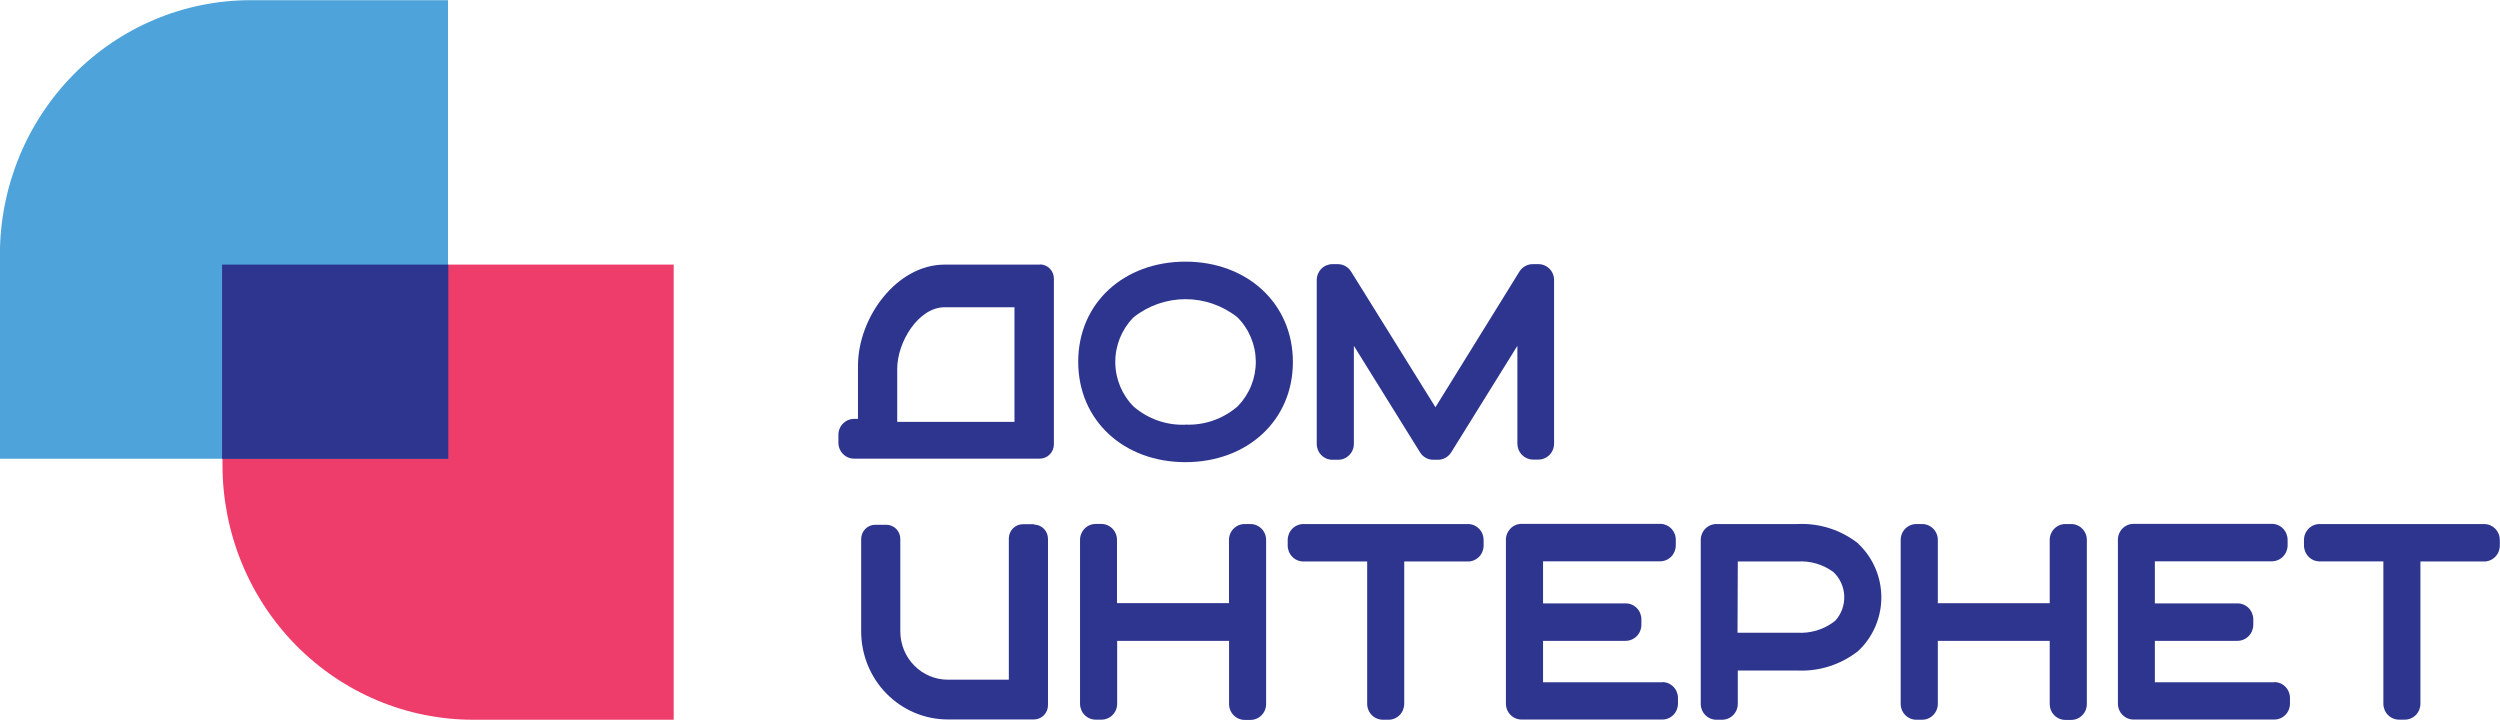 <svg width="184" height="53" viewBox="0 0 184 53" fill="none" xmlns="http://www.w3.org/2000/svg">
  <g clip-path="url(#clip0_1746_6033)">
    <path
      d="M16.376 19.475H49.584V52.973H34.843C32.419 52.975 30.018 52.493 27.777 51.552C25.537 50.612 23.501 49.232 21.786 47.491C20.071 45.751 18.71 43.684 17.782 41.409C16.854 39.134 16.376 36.696 16.376 34.233V19.475Z"
      fill="#EE3C6B"/>
    <path
      d="M32.974 0V33.763H-0.007V18.753C-0.007 13.783 1.937 9.017 5.396 5.502C8.855 1.988 13.547 0.014 18.44 0.014L32.974 0.014V0Z"
      fill="#4DA3DA"/>
    <path d="M32.994 19.475H16.343V33.77H32.994V19.475Z" fill="#2E358F"/>
    <path
      d="M76.093 38.583H75.282C75.147 38.583 75.013 38.61 74.887 38.662C74.762 38.715 74.648 38.792 74.552 38.89C74.457 38.987 74.381 39.102 74.329 39.23C74.277 39.357 74.25 39.493 74.25 39.631V50.025H69.761C68.833 50.025 67.944 49.651 67.288 48.984C66.632 48.318 66.263 47.414 66.263 46.472V39.678C66.265 39.541 66.24 39.404 66.189 39.276C66.138 39.148 66.063 39.031 65.968 38.933C65.872 38.835 65.759 38.757 65.633 38.704C65.508 38.651 65.374 38.623 65.238 38.623H64.42C64.285 38.623 64.151 38.649 64.025 38.7C63.9 38.752 63.785 38.829 63.689 38.926C63.592 39.022 63.516 39.137 63.463 39.264C63.41 39.391 63.383 39.527 63.382 39.665V46.472C63.382 48.191 64.054 49.839 65.25 51.054C66.447 52.27 68.069 52.952 69.761 52.952H76.093C76.228 52.953 76.363 52.927 76.488 52.875C76.614 52.823 76.728 52.747 76.825 52.65C76.921 52.553 76.998 52.438 77.05 52.311C77.103 52.185 77.131 52.048 77.132 51.911V39.678C77.134 39.541 77.11 39.404 77.061 39.276C77.011 39.148 76.938 39.03 76.844 38.931C76.75 38.832 76.637 38.752 76.513 38.697C76.389 38.642 76.255 38.612 76.12 38.61L76.093 38.583Z"
      fill="#2E358F"/>
    <path
      d="M98.064 33.838H98.486C98.637 33.839 98.787 33.81 98.927 33.752C99.068 33.694 99.195 33.608 99.303 33.5C99.41 33.392 99.496 33.264 99.555 33.122C99.614 32.98 99.644 32.828 99.645 32.674V25.452L104.516 33.294C104.619 33.461 104.763 33.599 104.933 33.694C105.103 33.79 105.294 33.839 105.488 33.838H105.83C106.025 33.839 106.217 33.789 106.388 33.694C106.559 33.598 106.703 33.461 106.808 33.294L111.679 25.452V32.654C111.679 32.96 111.797 33.254 112.007 33.472C112.218 33.691 112.504 33.818 112.805 33.825H113.227C113.533 33.825 113.826 33.701 114.042 33.482C114.258 33.262 114.38 32.965 114.38 32.654V20.619C114.382 20.465 114.353 20.312 114.296 20.169C114.24 20.027 114.156 19.897 114.049 19.787C113.942 19.678 113.815 19.591 113.676 19.531C113.536 19.472 113.386 19.441 113.234 19.441H112.805C112.609 19.441 112.417 19.492 112.246 19.588C112.075 19.685 111.93 19.824 111.827 19.993L105.649 29.972L99.444 19.993C99.341 19.824 99.196 19.685 99.025 19.588C98.854 19.492 98.662 19.441 98.466 19.441H98.064C97.912 19.441 97.763 19.472 97.623 19.53C97.483 19.589 97.356 19.676 97.249 19.784C97.142 19.893 97.057 20.022 96.999 20.164C96.941 20.306 96.911 20.459 96.911 20.612V32.654C96.909 32.808 96.938 32.96 96.994 33.103C97.05 33.246 97.133 33.376 97.239 33.486C97.345 33.596 97.471 33.684 97.61 33.744C97.749 33.805 97.899 33.837 98.05 33.838H98.064Z"
      fill="#2E358F"/>
    <path
      d="M136.78 40.012C135.508 39.005 133.923 38.493 132.311 38.569H126.327C126.022 38.569 125.729 38.692 125.512 38.912C125.296 39.131 125.175 39.429 125.175 39.74V51.802C125.175 52.112 125.296 52.41 125.512 52.63C125.729 52.849 126.022 52.973 126.327 52.973H126.749C127.055 52.973 127.348 52.849 127.564 52.63C127.781 52.41 127.902 52.112 127.902 51.802V49.351H132.291C133.901 49.426 135.485 48.917 136.76 47.915C137.272 47.437 137.685 46.861 137.977 46.22C138.269 45.579 138.434 44.886 138.462 44.18C138.49 43.475 138.381 42.77 138.14 42.108C137.9 41.445 137.534 40.837 137.062 40.318C136.968 40.21 136.867 40.107 136.76 40.012H136.78ZM127.902 41.326H132.291C133.232 41.264 134.165 41.536 134.931 42.095C135.173 42.321 135.369 42.594 135.507 42.897C135.645 43.2 135.723 43.529 135.736 43.862C135.749 44.196 135.697 44.53 135.583 44.843C135.469 45.157 135.295 45.444 135.072 45.689L134.918 45.805C134.15 46.359 133.218 46.628 132.277 46.567H127.882L127.902 41.326Z"
      fill="#2E358F"/>
    <path
      d="M167.383 50.216H158.598V47.166H164.683C164.989 47.164 165.283 47.04 165.5 46.819C165.717 46.599 165.84 46.3 165.842 45.989V45.58C165.84 45.269 165.717 44.971 165.5 44.752C165.283 44.532 164.989 44.409 164.683 44.409H158.598V41.312H167.209C167.515 41.312 167.809 41.189 168.026 40.969C168.243 40.75 168.366 40.452 168.368 40.141V39.726C168.366 39.415 168.243 39.117 168.026 38.898C167.809 38.678 167.515 38.555 167.209 38.555H157.03C156.879 38.555 156.729 38.586 156.589 38.644C156.45 38.703 156.322 38.789 156.215 38.898C156.108 39.007 156.024 39.136 155.966 39.278C155.908 39.42 155.878 39.572 155.878 39.726V51.788C155.878 52.099 155.999 52.397 156.215 52.616C156.432 52.836 156.725 52.959 157.03 52.959H167.39C167.541 52.959 167.691 52.929 167.831 52.87C167.971 52.811 168.098 52.725 168.205 52.616C168.312 52.507 168.397 52.378 168.454 52.236C168.512 52.094 168.542 51.942 168.542 51.788V51.373C168.542 51.219 168.512 51.067 168.454 50.925C168.397 50.783 168.312 50.654 168.205 50.545C168.098 50.436 167.971 50.35 167.831 50.291C167.691 50.232 167.541 50.202 167.39 50.202L167.383 50.216Z"
      fill="#2E358F"/>
    <path
      d="M152.44 38.569H152.011C151.705 38.569 151.412 38.692 151.196 38.912C150.98 39.131 150.859 39.429 150.859 39.74V44.396H142.624V39.74C142.624 39.429 142.502 39.131 142.286 38.912C142.07 38.692 141.777 38.569 141.471 38.569H141.042C140.736 38.569 140.443 38.692 140.227 38.912C140.011 39.131 139.89 39.429 139.89 39.74V51.802C139.89 52.112 140.011 52.41 140.227 52.63C140.443 52.849 140.736 52.973 141.042 52.973H141.471C141.777 52.973 142.07 52.849 142.286 52.63C142.502 52.41 142.624 52.112 142.624 51.802V47.166H150.859V51.815C150.859 51.969 150.888 52.121 150.946 52.264C151.004 52.406 151.089 52.535 151.196 52.643C151.303 52.752 151.43 52.838 151.57 52.897C151.71 52.956 151.86 52.986 152.011 52.986H152.44C152.591 52.986 152.741 52.956 152.881 52.897C153.021 52.838 153.148 52.752 153.255 52.643C153.362 52.535 153.447 52.406 153.505 52.264C153.563 52.121 153.592 51.969 153.592 51.815V39.74C153.592 39.586 153.563 39.434 153.505 39.292C153.447 39.15 153.362 39.02 153.255 38.912C153.148 38.803 153.021 38.717 152.881 38.658C152.741 38.599 152.591 38.569 152.44 38.569Z"
      fill="#2E358F"/>
    <path
      d="M182.888 38.569H170.732C170.581 38.568 170.431 38.597 170.291 38.655C170.151 38.713 170.023 38.799 169.916 38.907C169.808 39.015 169.722 39.144 169.664 39.285C169.605 39.427 169.574 39.579 169.573 39.733V40.148C169.573 40.459 169.695 40.756 169.911 40.976C170.127 41.196 170.42 41.319 170.726 41.319H175.416V51.795C175.416 52.106 175.538 52.403 175.754 52.623C175.97 52.843 176.263 52.966 176.569 52.966H176.991C177.297 52.966 177.59 52.843 177.806 52.623C178.022 52.403 178.143 52.106 178.143 51.795V41.326H182.834C183.14 41.326 183.433 41.202 183.649 40.983C183.865 40.763 183.986 40.465 183.986 40.155V39.74C183.987 39.438 183.873 39.148 183.668 38.931C183.463 38.712 183.184 38.583 182.888 38.569Z"
      fill="#2E358F"/>
    <path
      d="M87.25 34.015C91.773 34.015 95.157 30.972 95.157 26.643C95.157 22.314 91.773 19.257 87.25 19.257C82.727 19.257 79.356 22.293 79.356 26.623C79.356 30.952 82.707 34.015 87.25 34.015ZM87.25 31.258C85.862 31.314 84.505 30.84 83.444 29.931C82.585 29.073 82.097 27.903 82.085 26.68C82.074 25.456 82.541 24.277 83.383 23.403L83.444 23.342C84.534 22.484 85.874 22.019 87.253 22.019C88.632 22.019 89.972 22.484 91.062 23.342C91.489 23.766 91.829 24.271 92.064 24.829C92.298 25.387 92.421 25.986 92.427 26.593C92.432 27.199 92.32 27.801 92.096 28.363C91.873 28.925 91.542 29.437 91.123 29.87L91.062 29.931C89.999 30.841 88.639 31.312 87.25 31.251V31.258Z"
      fill="#2E358F"/>
    <path
      d="M122.347 50.216H113.569V47.166H119.653C119.959 47.164 120.252 47.039 120.468 46.819C120.684 46.598 120.806 46.3 120.806 45.989V45.58C120.806 45.27 120.684 44.972 120.468 44.752C120.252 44.533 119.959 44.409 119.653 44.409H113.569V41.312H122.186C122.492 41.312 122.785 41.189 123.001 40.969C123.217 40.749 123.338 40.452 123.338 40.141V39.726C123.338 39.572 123.309 39.42 123.251 39.278C123.193 39.136 123.108 39.007 123.001 38.898C122.894 38.789 122.767 38.703 122.627 38.644C122.487 38.586 122.337 38.555 122.186 38.555H111.987C111.836 38.555 111.686 38.586 111.546 38.644C111.407 38.703 111.28 38.789 111.173 38.898C111.066 39.007 110.981 39.136 110.923 39.278C110.865 39.42 110.835 39.572 110.835 39.726V51.788C110.835 52.099 110.956 52.397 111.173 52.616C111.389 52.836 111.682 52.959 111.987 52.959H122.347C122.652 52.959 122.946 52.836 123.162 52.616C123.378 52.397 123.499 52.099 123.499 51.788V51.373C123.499 51.062 123.378 50.765 123.162 50.545C122.946 50.325 122.652 50.202 122.347 50.202V50.216ZM122.186 39.74V40.155V39.74Z"
      fill="#2E358F"/>
    <path
      d="M92.034 38.569H91.612C91.46 38.568 91.31 38.597 91.17 38.655C91.03 38.713 90.903 38.799 90.795 38.907C90.687 39.015 90.602 39.144 90.543 39.285C90.484 39.427 90.453 39.579 90.453 39.733V44.389H82.211V39.733C82.211 39.579 82.181 39.427 82.123 39.285C82.065 39.143 81.98 39.014 81.873 38.905C81.766 38.796 81.639 38.71 81.499 38.651C81.359 38.592 81.21 38.562 81.058 38.562H80.643C80.491 38.562 80.341 38.592 80.202 38.651C80.062 38.71 79.935 38.796 79.828 38.905C79.721 39.014 79.636 39.143 79.578 39.285C79.52 39.427 79.49 39.579 79.49 39.733V51.795C79.49 52.105 79.612 52.403 79.828 52.623C80.044 52.843 80.337 52.966 80.643 52.966H81.072C81.377 52.966 81.67 52.843 81.886 52.623C82.103 52.403 82.224 52.105 82.224 51.795V47.166H90.459V51.815C90.459 51.969 90.489 52.121 90.547 52.264C90.605 52.406 90.69 52.535 90.797 52.643C90.904 52.752 91.031 52.838 91.171 52.897C91.311 52.956 91.46 52.986 91.612 52.986H92.034C92.185 52.986 92.335 52.956 92.475 52.897C92.615 52.838 92.742 52.752 92.849 52.643C92.956 52.535 93.041 52.406 93.099 52.264C93.157 52.121 93.186 51.969 93.186 51.815V39.74C93.186 39.586 93.157 39.434 93.099 39.292C93.041 39.15 92.956 39.02 92.849 38.912C92.742 38.803 92.615 38.717 92.475 38.658C92.335 38.599 92.185 38.569 92.034 38.569Z"
      fill="#2E358F"/>
    <path
      d="M108.115 38.569H95.934C95.627 38.569 95.334 38.692 95.116 38.911C94.899 39.131 94.776 39.428 94.774 39.74V40.155C94.776 40.466 94.899 40.764 95.116 40.983C95.334 41.203 95.627 41.326 95.934 41.326H100.624V51.802C100.624 51.956 100.654 52.108 100.712 52.25C100.77 52.392 100.855 52.521 100.962 52.63C101.069 52.739 101.196 52.825 101.336 52.883C101.475 52.942 101.625 52.973 101.777 52.973H102.199C102.504 52.973 102.798 52.849 103.014 52.63C103.23 52.41 103.351 52.112 103.351 51.802V41.326H108.042C108.347 41.326 108.641 41.202 108.857 40.983C109.073 40.763 109.194 40.465 109.194 40.155V39.74C109.195 39.442 109.084 39.155 108.883 38.937C108.683 38.72 108.408 38.588 108.115 38.569Z"
      fill="#2E358F"/>
    <path
      d="M76.528 19.475H69.526C66.008 19.475 63.147 23.348 63.147 26.929V30.829H62.859C62.707 30.829 62.557 30.86 62.417 30.918C62.278 30.977 62.151 31.064 62.044 31.172C61.937 31.281 61.852 31.41 61.794 31.552C61.736 31.694 61.706 31.846 61.706 32V32.586C61.706 32.739 61.736 32.892 61.794 33.033C61.852 33.176 61.937 33.305 62.044 33.413C62.151 33.522 62.278 33.608 62.417 33.667C62.557 33.726 62.707 33.756 62.859 33.756H76.528C76.803 33.756 77.067 33.645 77.262 33.447C77.457 33.249 77.567 32.981 77.567 32.701V20.517C77.568 20.379 77.543 20.242 77.492 20.114C77.442 19.986 77.366 19.869 77.271 19.771C77.176 19.673 77.062 19.595 76.937 19.542C76.811 19.489 76.677 19.461 76.541 19.461L76.528 19.475ZM74.665 31.047H66.035V27.14C66.035 25.179 67.596 22.613 69.526 22.613H74.665V31.047Z"
      fill="#2E358F"/>
  </g>
  <defs>
    <clipPath id="clip0_1746_6033">
      <rect width="184" height="53" fill="#2E358F"/>
    </clipPath>
  </defs>
</svg>

